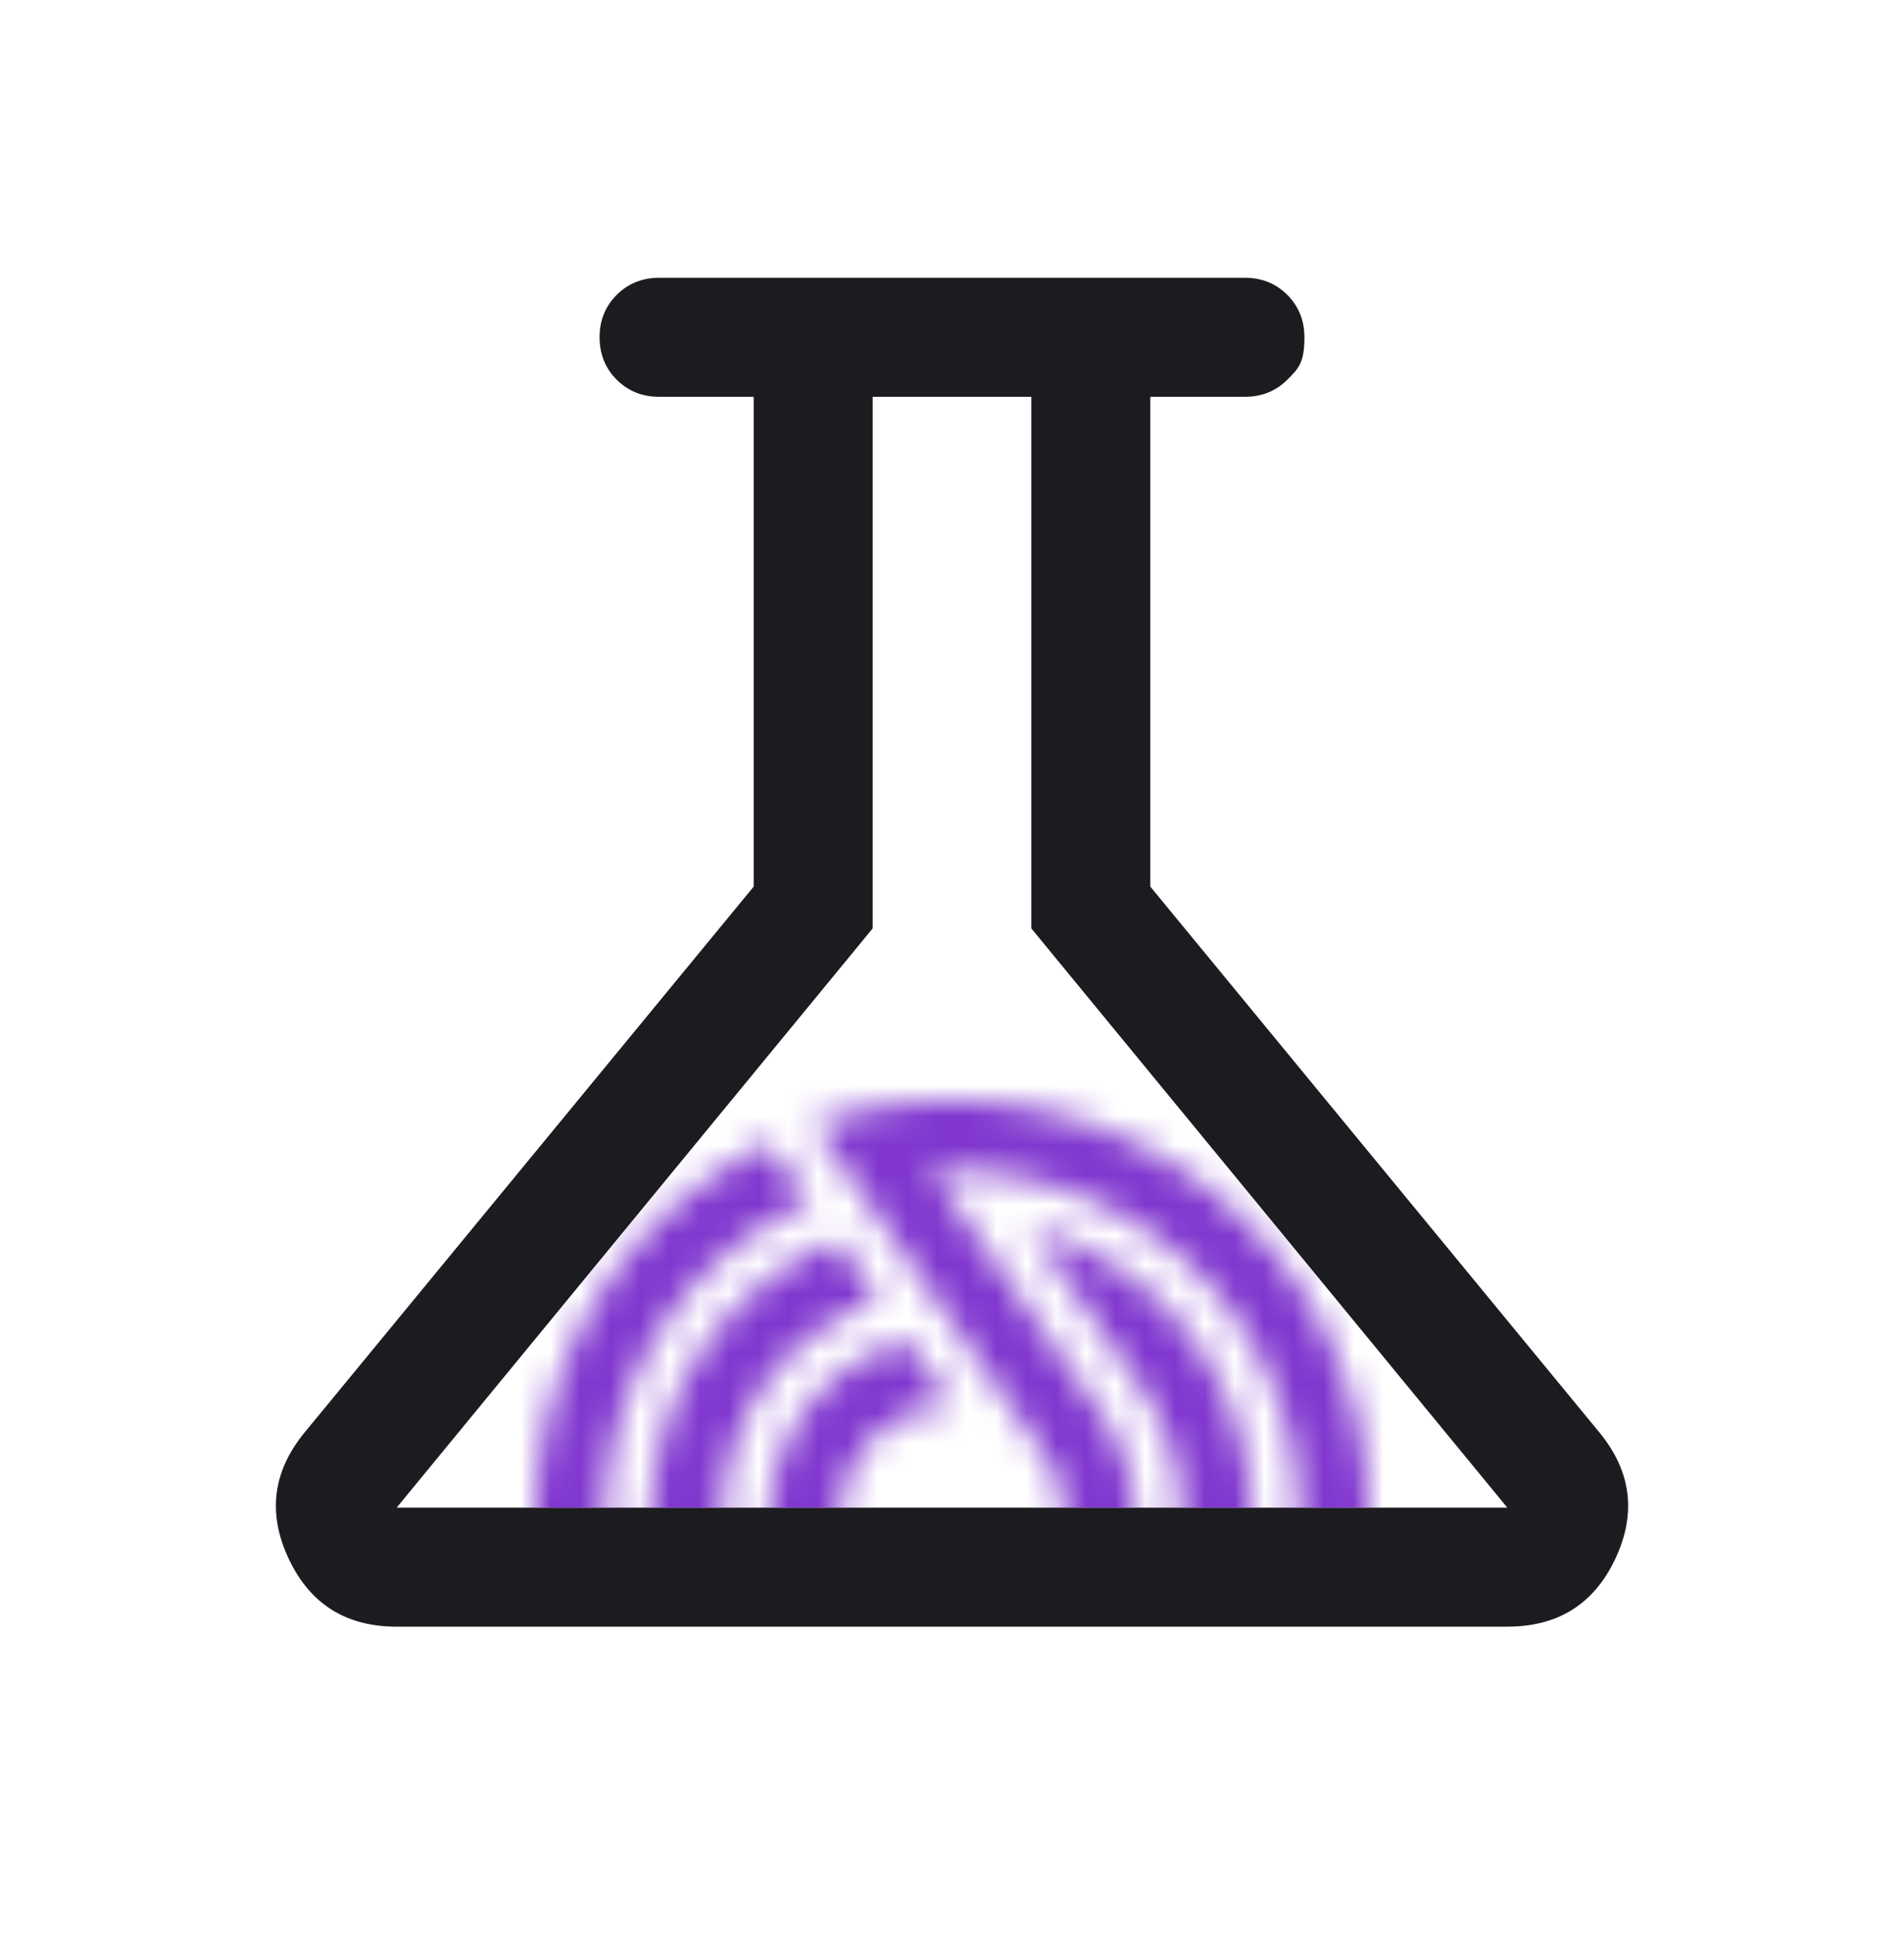 <svg xmlns="http://www.w3.org/2000/svg" fill="none" viewBox="0 0 64 65"><mask id="a" width="64" height="64" x="0" y="0" maskUnits="userSpaceOnUse" style="mask-type:alpha"><path fill="#D9D9D9" d="M0 0h64v64H0z"/></mask><g mask="url(#a)"><path fill="#1C1B1F" d="M13.334 54.67q-2.552 0-3.627-2.277-1.076-2.278.52-4.236l15.107-18.36V13.336h-3.18q-.85 0-1.425-.575-.575-.576-.575-1.426t.575-1.424 1.425-.575h19.692q.85 0 1.426.575.574.576.574 1.426c0 .85-.191 1.042-.574 1.424q-.576.575-1.426.575h-3.18v16.461l15.108 18.36q1.596 1.957.52 4.236-1.075 2.276-3.627 2.276H13.333Zm0-4h37.333l-16-19.467V13.336h-5.334v17.867l-16 19.466Z"/></g><mask id="b" width="28" height="28" x="18" y="37" maskUnits="userSpaceOnUse" style="mask-type:alpha"><path fill="#8137CF" fill-rule="evenodd" d="M20.532 59.04a13.91 13.91 0 0 1-2.315-10.467 13.9 13.9 0 0 1 5.754-9.044 14 14 0 0 1 1.722-1.03l.147-.074 1.37 1.955-.203.097c-.595.284-1.163.613-1.686.98a11.58 11.58 0 0 0-4.787 7.524 11.57 11.57 0 0 0 1.925 8.708c2.172 3.101 5.756 4.953 9.589 4.953a11.6 11.6 0 0 0 5.466-1.37l.179-.095-.909-1.299-.14.074a10.1 10.1 0 0 1-4.676 1.156 10.08 10.08 0 0 1-8.245-4.314 10.02 10.02 0 0 1-1.67-7.535 10.01 10.01 0 0 1 4.146-6.508c.562-.394 1.163-.73 1.785-1l.142-.062 1.407 2.01-.23.085a7.8 7.8 0 0 0-1.717.907 7.65 7.65 0 0 0-3.17 4.975 7.66 7.66 0 0 0 1.277 5.758 7.66 7.66 0 0 0 4.974 3.17 7.64 7.64 0 0 0 5.759-1.277c3.481-2.437 4.33-7.252 1.894-10.733l-3.73-5.325.542.178a10 10 0 0 1 5.11 3.79c2.886 4.12 2.276 9.792-1.417 13.191l-.116.108.911 1.3.152-.134a11.653 11.653 0 0 0 1.782-15.372 11.67 11.67 0 0 0-8.16-4.88 12 12 0 0 0-1.961-.077l-.113.002 5.699 8.143a6.1 6.1 0 0 1 1.007 4.557 6.07 6.07 0 0 1-2.513 3.946 6.06 6.06 0 0 1-4.568 1.012A6.07 6.07 0 0 1 27 54.51a6.07 6.07 0 0 1-1.013-4.568 6.07 6.07 0 0 1 2.513-3.944c.57-.4 1.2-.697 1.87-.884l.129-.036 1.51 2.156-.329.03a3.745 3.745 0 0 0-3.375 3.088 3.74 3.74 0 0 0 .622 2.808 3.77 3.77 0 0 0 3.084 1.602 3.73 3.73 0 0 0 2.15-.679 3.74 3.74 0 0 0 1.544-2.427 3.73 3.73 0 0 0-.62-2.808l-7.742-11.057.242-.08A14 14 0 0 1 31.973 37a14.05 14.05 0 0 1 11.508 5.969c4.197 5.993 3.036 14.298-2.643 18.905a13 13 0 0 1-1.639 1.147A13.9 13.9 0 0 1 32.039 65c-4.592 0-8.894-2.228-11.508-5.96Z" clip-rule="evenodd"/></mask><g mask="url(#b)"><path fill="#8137CF" d="m29.5 31.003 5-.007 16.15 19.672-37.303.002L29.5 31.002Z"/></g></svg>